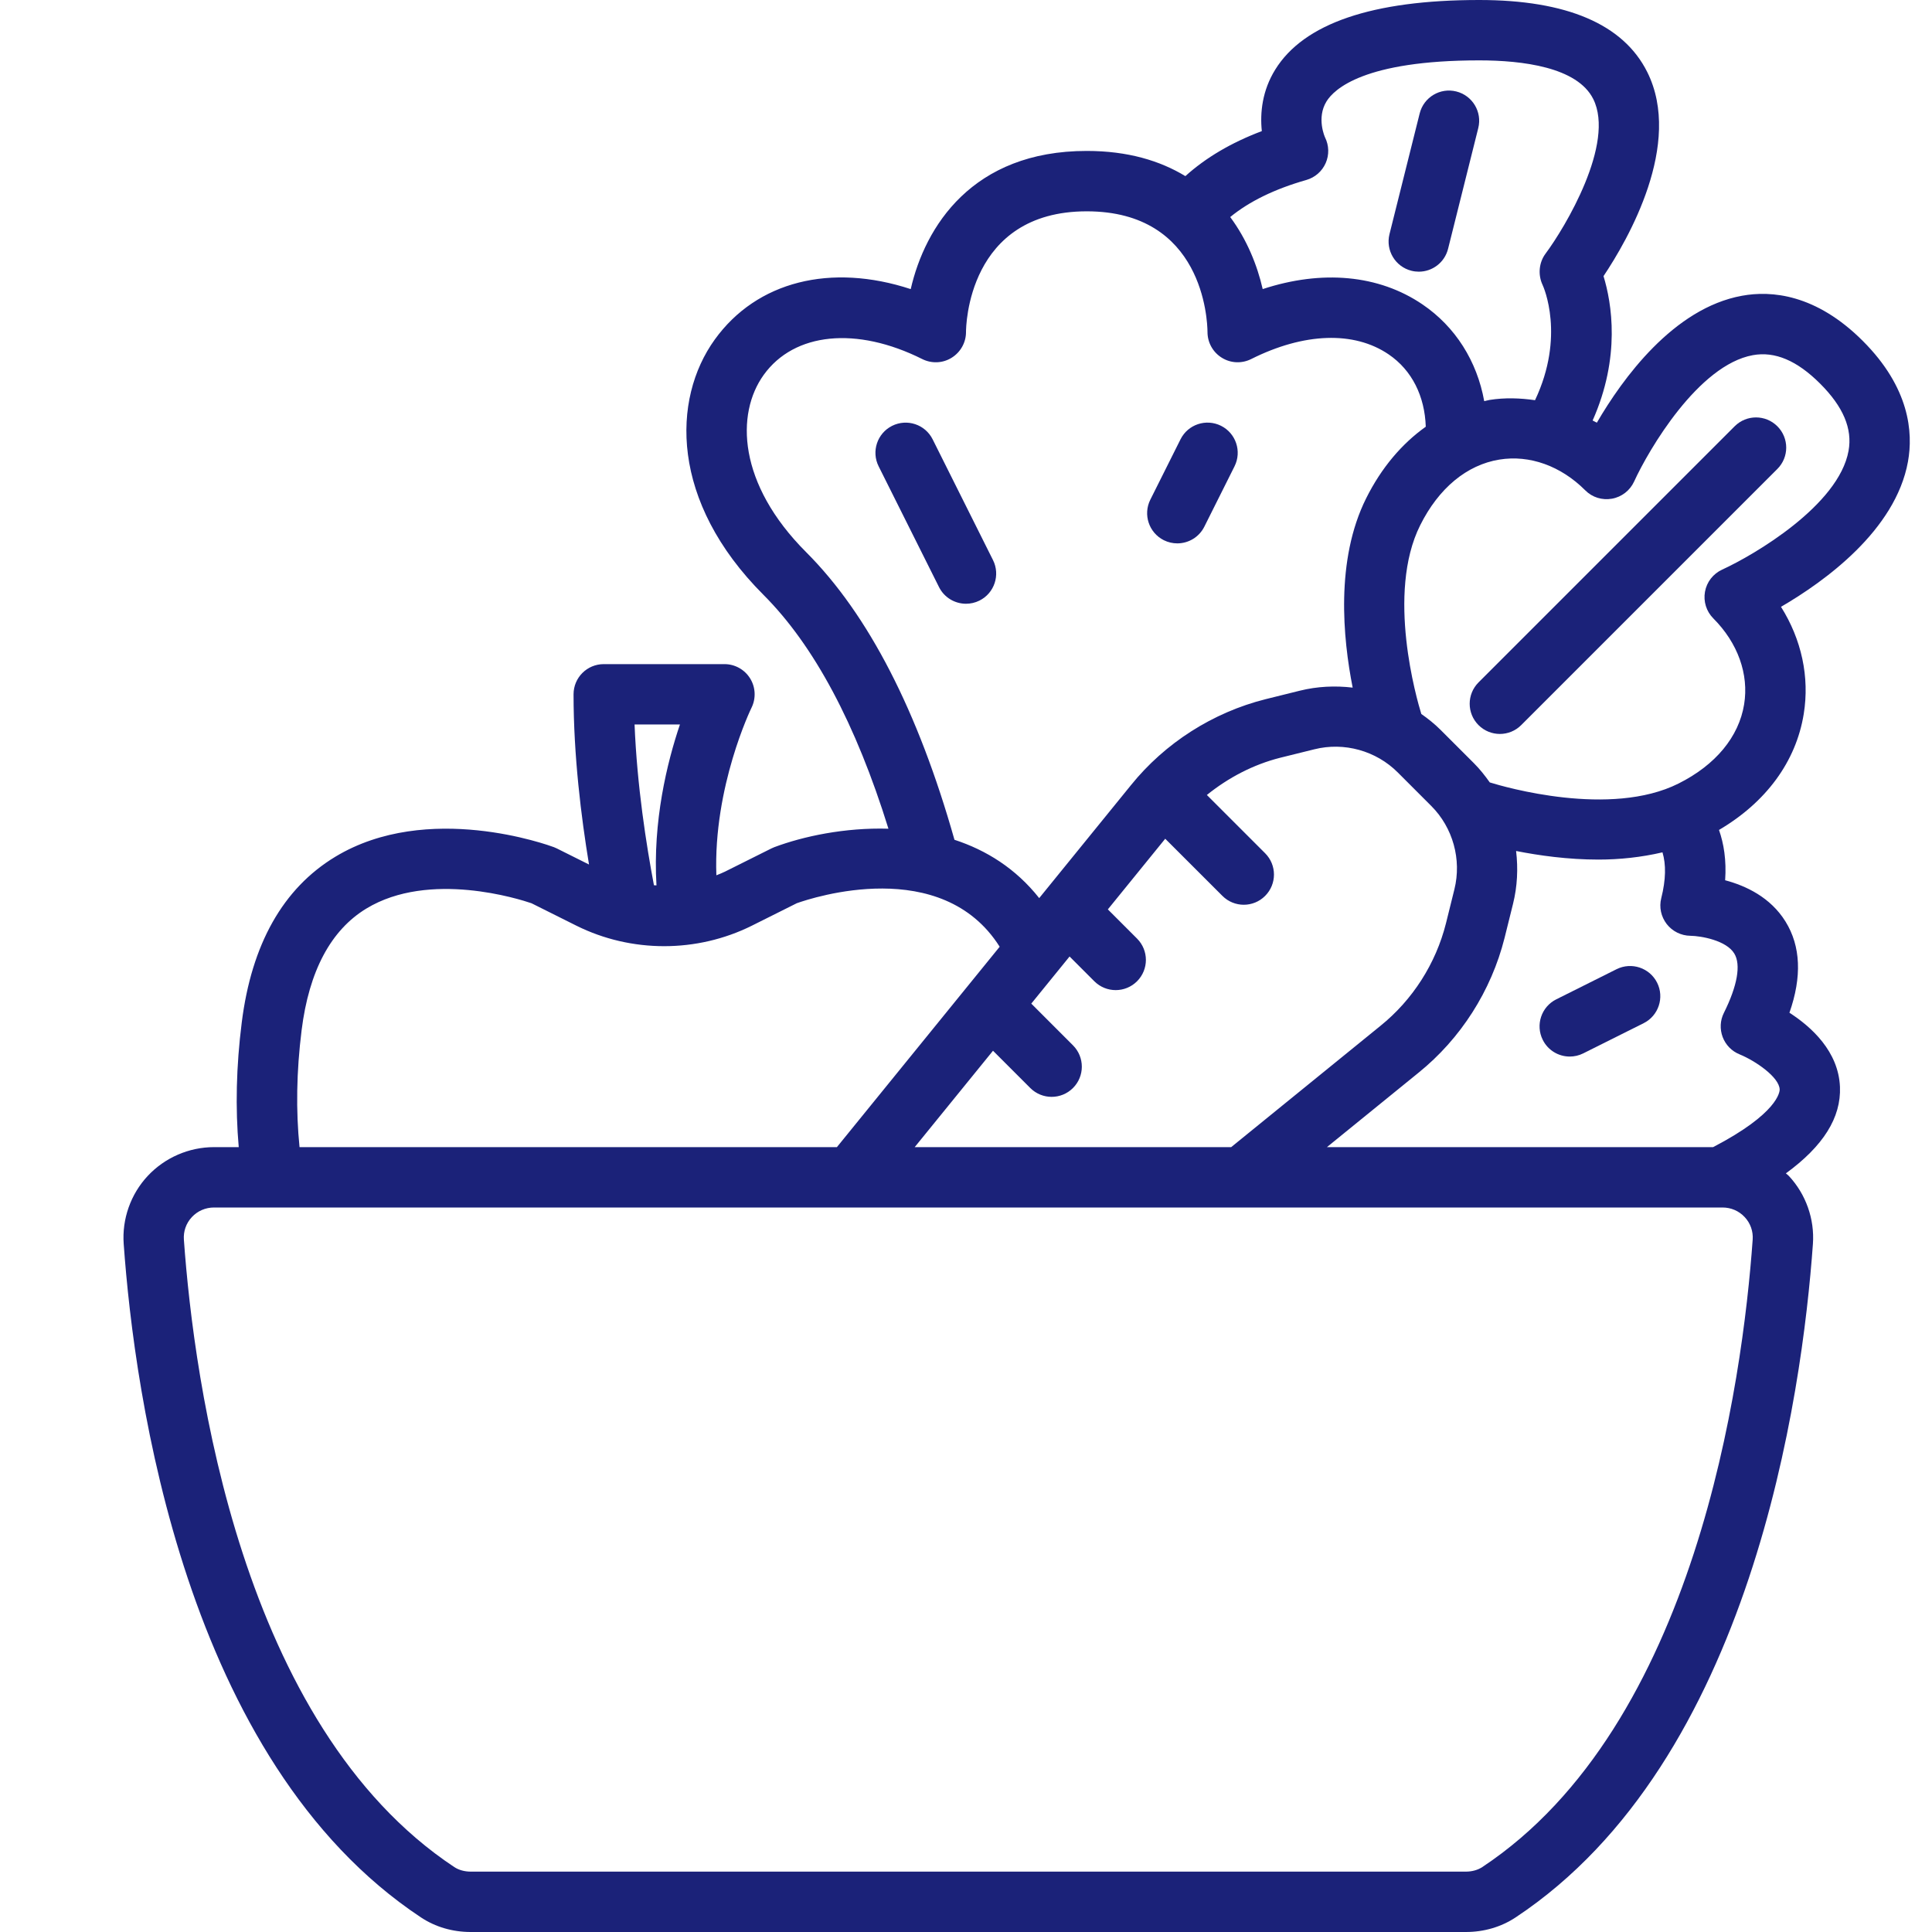 <svg width="100" height="100" viewBox="0 0 100 100" fill="none" xmlns="http://www.w3.org/2000/svg">
<path d="M89.786 22.064L76.528 35.322C75.918 35.933 75.918 36.92 76.528 37.531C76.833 37.836 77.233 37.989 77.633 37.989C78.033 37.989 78.433 37.836 78.738 37.531L91.996 24.273C92.607 23.663 92.607 22.675 91.996 22.064C91.385 21.453 90.397 21.453 89.786 22.064Z" fill="#1B2279"/>
<path d="M98.756 23.895C99.029 22.384 98.847 20.073 96.417 17.645C93.987 15.216 91.678 15.031 90.167 15.308C86.612 15.952 83.975 19.609 82.653 21.878C82.582 21.834 82.506 21.808 82.434 21.766C83.898 18.473 83.421 15.677 82.998 14.292C84.259 12.408 87.123 7.455 85.261 3.728C84.025 1.255 81.097 0 76.562 0C71.034 0 67.482 1.212 66.004 3.606C65.337 4.683 65.211 5.828 65.312 6.786C63.725 7.384 62.406 8.167 61.354 9.116C60.043 8.32 58.373 7.812 56.25 7.812C50.32 7.812 47.878 11.734 47.139 14.964C43.014 13.611 39.175 14.55 36.996 17.575C34.767 20.667 34.682 25.955 39.52 30.792C42.136 33.409 44.304 37.477 45.986 42.894C43.728 42.827 41.57 43.289 40.076 43.85C40.025 43.87 39.976 43.891 39.926 43.916L37.522 45.117C37.378 45.189 37.228 45.244 37.079 45.305C36.915 40.72 38.875 36.678 38.898 36.633C39.137 36.148 39.111 35.573 38.826 35.114C38.542 34.656 38.04 34.375 37.5 34.375H31.25C30.387 34.375 29.687 35.073 29.687 35.938C29.687 39.105 30.081 42.289 30.487 44.747L28.823 43.916C28.775 43.891 28.725 43.87 28.673 43.85C28.409 43.752 22.137 41.456 17.356 44.345C14.65 45.981 13.02 48.87 12.512 52.93C12.226 55.198 12.178 57.356 12.357 59.375H11.079C9.779 59.375 8.528 59.92 7.643 60.869C6.762 61.814 6.309 63.098 6.403 64.389C6.957 72.172 9.57 91.15 21.789 99.245C22.534 99.739 23.425 100 24.364 100H75.873C76.812 100 77.701 99.739 78.448 99.245C90.665 91.152 93.278 72.173 93.836 64.389C93.928 63.098 93.475 61.816 92.593 60.869C92.546 60.817 92.487 60.781 92.437 60.733C94.371 59.323 95.301 57.845 95.236 56.255C95.159 54.42 93.759 53.152 92.621 52.419C93.273 50.558 93.206 48.975 92.42 47.703C91.639 46.439 90.357 45.844 89.293 45.562C89.365 44.52 89.223 43.663 88.975 42.958C91.406 41.528 92.961 39.427 93.361 36.956C93.671 35.039 93.246 33.097 92.184 31.409C94.453 30.089 98.111 27.45 98.756 23.895ZM67.615 9.316C68.062 9.188 68.429 8.869 68.617 8.442C68.804 8.017 68.792 7.53 68.584 7.112C68.579 7.103 68.128 6.111 68.661 5.247C69.056 4.609 70.615 3.125 76.562 3.125C78.798 3.125 81.637 3.472 82.465 5.123C83.615 7.419 81.004 11.78 79.998 13.127C79.653 13.589 79.597 14.222 79.843 14.745C79.898 14.861 81.023 17.398 79.453 20.714C78.678 20.602 77.892 20.575 77.104 20.7C77.009 20.716 76.918 20.745 76.823 20.764C76.453 18.705 75.337 16.914 73.621 15.752C71.361 14.219 68.426 13.955 65.357 14.963C65.076 13.734 64.546 12.408 63.676 11.234C64.656 10.43 65.97 9.784 67.615 9.316ZM41.729 28.583C38.19 25.044 38.076 21.422 39.531 19.402C41.114 17.203 44.336 16.884 47.737 18.586C48.221 18.827 48.797 18.805 49.257 18.517C49.718 18.231 50 17.73 50 17.188C50 16.933 50.07 10.938 56.25 10.938C62.27 10.938 62.495 16.555 62.5 17.188C62.5 17.73 62.781 18.233 63.242 18.517C63.703 18.805 64.278 18.827 64.762 18.584C67.492 17.216 70.082 17.125 71.871 18.339C73.089 19.164 73.745 20.514 73.798 22.086C72.557 22.969 71.501 24.212 70.714 25.788C69.114 28.988 69.509 33.044 70.014 35.591C69.109 35.484 68.184 35.525 67.279 35.75L65.509 36.189C62.775 36.875 60.298 38.458 58.537 40.641L53.789 46.486C52.572 44.947 51.039 44 49.403 43.467C47.523 36.819 44.948 31.802 41.729 28.583ZM47.345 59.375L51.398 54.386L53.328 56.316C53.632 56.62 54.032 56.773 54.432 56.773C54.832 56.773 55.232 56.62 55.537 56.316C56.148 55.705 56.148 54.717 55.537 54.106L53.379 51.947L55.361 49.508L56.643 50.791C56.948 51.095 57.348 51.248 57.748 51.248C58.148 51.248 58.548 51.095 58.853 50.791C59.464 50.18 59.464 49.192 58.853 48.581L57.342 47.07L60.312 43.413L63.273 46.372C63.578 46.677 63.978 46.83 64.378 46.83C64.778 46.83 65.178 46.677 65.482 46.372C66.093 45.761 66.093 44.773 65.482 44.163L62.467 41.148C63.581 40.25 64.873 39.572 66.267 39.22L68.032 38.783C69.575 38.397 71.226 38.858 72.348 39.981L74.082 41.716C75.203 42.837 75.662 44.489 75.279 46.033L74.843 47.791C74.32 49.873 73.117 51.756 71.451 53.098L63.726 59.375H47.345ZM35.193 37.5C34.528 39.466 33.781 42.511 33.979 45.828C33.936 45.825 33.892 45.823 33.848 45.82C33.454 43.744 32.973 40.672 32.845 37.498L35.193 37.5ZM15.612 53.319C15.995 50.261 17.122 48.144 18.962 47.027C22.225 45.044 26.909 46.545 27.512 46.753L29.836 47.914C32.678 49.327 36.072 49.328 38.917 47.913L41.243 46.75C42.059 46.459 48.746 44.264 51.743 49.003L43.318 59.375H15.504C15.314 57.5 15.342 55.475 15.612 53.319ZM76.723 96.639C76.493 96.791 76.192 96.875 75.873 96.875H24.364C24.045 96.875 23.743 96.791 23.514 96.639C12.451 89.312 10.042 71.489 9.518 64.167C9.487 63.733 9.632 63.317 9.929 62.998C10.229 62.677 10.637 62.5 11.079 62.5H89.157C89.6 62.5 90.007 62.677 90.306 62.997C90.603 63.316 90.75 63.731 90.718 64.166C90.195 71.489 87.782 89.312 76.723 96.639ZM89.765 49.352C90.12 49.931 89.928 51.023 89.228 52.427C89.032 52.816 89.012 53.269 89.165 53.677C89.318 54.084 89.637 54.411 90.04 54.573C90.873 54.914 92.09 55.756 92.115 56.386C92.12 56.509 92.029 57.628 88.67 59.375H68.682L73.417 55.528C75.603 53.766 77.186 51.289 77.876 48.547L78.314 46.783C78.539 45.878 78.581 44.952 78.473 44.047C79.653 44.28 81.142 44.492 82.737 44.492C83.826 44.492 84.953 44.373 86.05 44.117C86.237 44.742 86.229 45.525 85.986 46.492C85.868 46.956 85.976 47.447 86.268 47.827C86.561 48.205 87.015 48.43 87.492 48.436C88.054 48.444 89.353 48.675 89.765 49.352ZM95.681 23.334C95.171 26.158 90.786 28.73 89.139 29.483C88.673 29.697 88.34 30.123 88.25 30.627C88.159 31.13 88.32 31.647 88.682 32.009C89.948 33.277 90.529 34.897 90.276 36.456C90.003 38.141 88.796 39.597 86.879 40.556C83.351 42.325 77.867 40.733 77.111 40.498C76.864 40.15 76.598 39.812 76.292 39.506L74.557 37.772C74.251 37.466 73.915 37.2 73.567 36.955C73.336 36.208 71.742 30.717 73.509 27.186C74.467 25.267 75.923 24.061 77.607 23.788C79.17 23.534 80.789 24.114 82.054 25.381C82.415 25.744 82.928 25.903 83.437 25.812C83.94 25.722 84.368 25.389 84.581 24.925C85.334 23.278 87.906 18.894 90.729 18.383C91.868 18.177 93.011 18.659 94.209 19.856C95.407 21.053 95.887 22.191 95.681 23.334Z" fill="#1B2279"/>
<path d="M48.273 22.739C47.887 21.967 46.95 21.656 46.176 22.041C45.404 22.427 45.092 23.366 45.478 24.137L48.603 30.387C48.876 30.934 49.428 31.25 50.001 31.25C50.236 31.25 50.475 31.197 50.698 31.086C51.47 30.7 51.783 29.761 51.397 28.989L48.273 22.739Z" fill="#1B2279"/>
<path d="M60.239 27.961C60.463 28.072 60.702 28.125 60.936 28.125C61.51 28.125 62.061 27.809 62.336 27.261L63.899 24.136C64.285 23.364 63.972 22.425 63.2 22.039C62.425 21.655 61.491 21.966 61.104 22.738L59.541 25.863C59.154 26.636 59.468 27.574 60.239 27.961Z" fill="#1B2279"/>
<path d="M73.057 14.015C73.185 14.047 73.312 14.062 73.438 14.062C74.138 14.062 74.774 13.589 74.952 12.878L76.515 6.628C76.724 5.792 76.215 4.944 75.377 4.734C74.541 4.525 73.693 5.031 73.482 5.872L71.919 12.122C71.712 12.958 72.221 13.806 73.057 14.015Z" fill="#1B2279"/>
<path d="M83.676 50.164L80.551 51.726C79.779 52.112 79.467 53.051 79.853 53.823C80.126 54.372 80.678 54.687 81.251 54.687C81.486 54.687 81.725 54.634 81.948 54.523L85.073 52.961C85.845 52.575 86.158 51.636 85.772 50.864C85.386 50.094 84.448 49.781 83.676 50.164Z" fill="#1B2279"/>
</svg>
